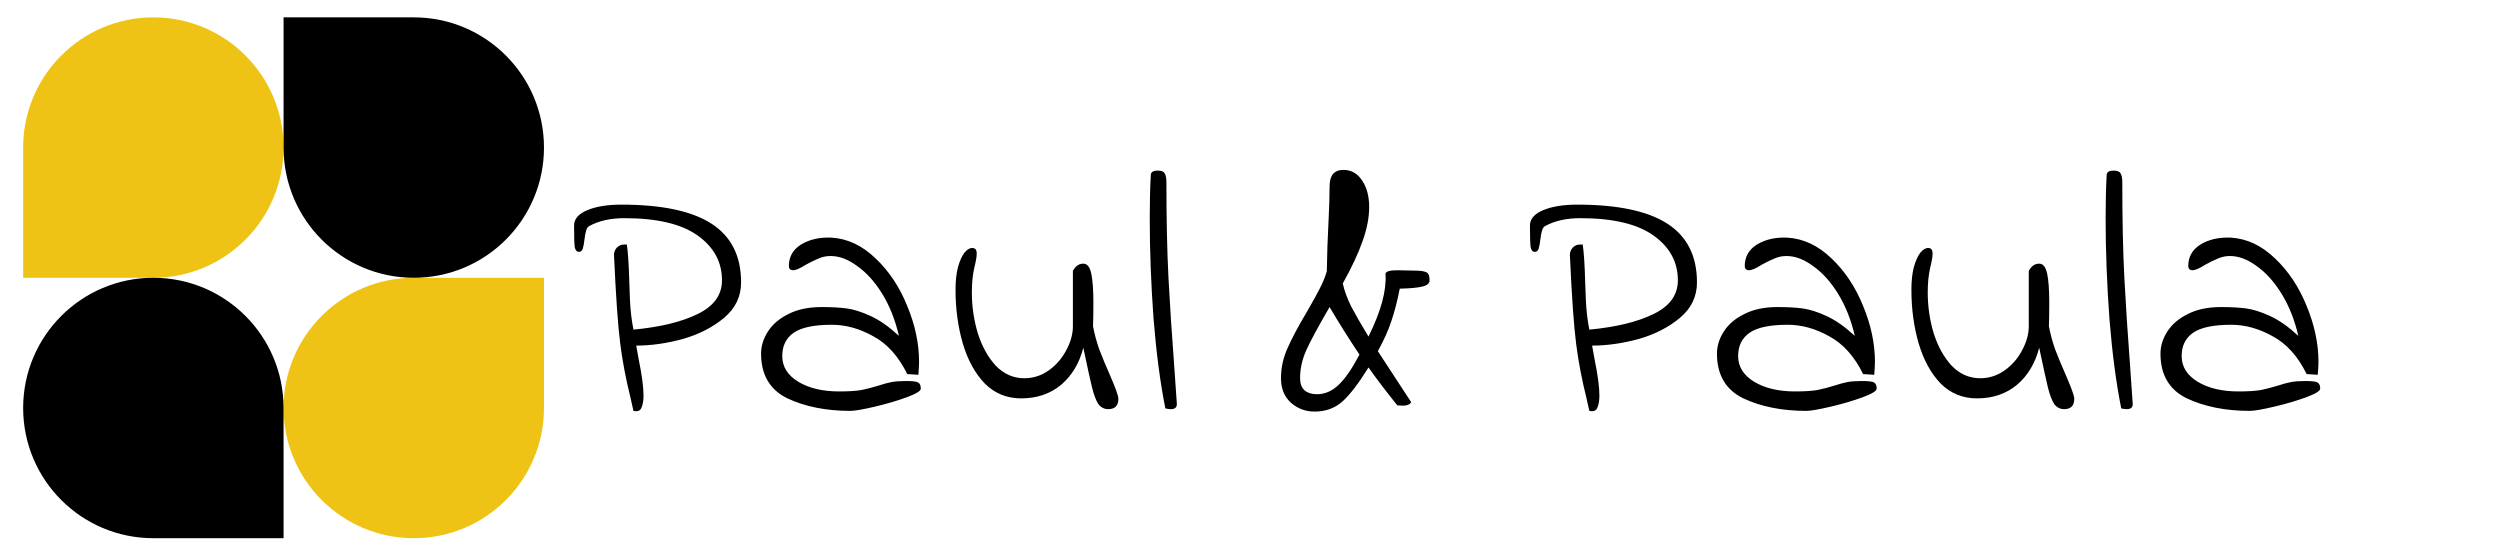 <svg width="216" height="48" viewBox="0 0 216 48" fill="none" xmlns="http://www.w3.org/2000/svg">
<g clip-path="url(#clip0_202_10)">
<path d="M24.5 12.75C24.5 18.963 19.463 24 13.25 24H2V12.75C2 6.537 7.037 1.5 13.25 1.5C19.463 1.5 24.5 6.537 24.5 12.75Z" fill="#EEC315"/>
<path d="M24.5 35.25C24.5 29.037 29.537 24 35.75 24H47V35.25C47 41.463 41.963 46.5 35.75 46.5C29.537 46.5 24.5 41.463 24.5 35.25Z" fill="#EEC315"/>
<path d="M2 35.25C2 41.463 7.037 46.5 13.25 46.5H24.5V35.25C24.5 29.037 19.463 24 13.25 24C7.037 24 2 29.037 2 35.25Z" fill="black"/>
<path d="M47 12.75C47 6.537 41.963 1.5 35.75 1.5H24.5V12.75C24.5 18.963 29.537 24 35.75 24C41.963 24 47 18.963 47 12.75Z" fill="black"/>
</g>
<path d="M54.46 34.3C54.08 32.78 53.79 31.25 53.59 29.71C53.39 28.15 53.21 25.59 53.05 22.03C53.05 21.79 53.13 21.58 53.29 21.4C53.47 21.22 53.67 21.13 53.89 21.13H54.16C54.26 21.79 54.33 22.85 54.37 24.31C54.37 24.47 54.39 25.01 54.43 25.93C54.47 26.83 54.57 27.68 54.73 28.48C57.05 28.26 58.9 27.81 60.28 27.13C61.68 26.45 62.38 25.48 62.38 24.22C62.38 22.64 61.68 21.35 60.28 20.35C58.88 19.35 56.77 18.85 53.95 18.85C52.77 18.85 51.77 19.07 50.95 19.51C50.81 19.57 50.71 19.7 50.65 19.9C50.59 20.08 50.54 20.34 50.5 20.68C50.46 21.04 50.41 21.31 50.35 21.49C50.29 21.67 50.18 21.76 50.02 21.76C49.84 21.76 49.72 21.63 49.66 21.37C49.62 21.09 49.6 20.46 49.6 19.48C49.6 18.92 49.98 18.48 50.74 18.16C51.5 17.84 52.48 17.68 53.68 17.68C57.18 17.68 59.78 18.23 61.48 19.33C63.18 20.43 64.03 22.12 64.03 24.4C64.03 25.62 63.54 26.64 62.56 27.46C61.58 28.28 60.39 28.89 58.99 29.29C57.59 29.67 56.25 29.86 54.97 29.86C55.01 30.1 55.05 30.32 55.09 30.52C55.13 30.72 55.16 30.89 55.18 31.03C55.46 32.39 55.6 33.44 55.6 34.18C55.6 34.62 55.54 34.97 55.42 35.23C55.32 35.49 55.09 35.58 54.73 35.5L54.46 34.3ZM73.467 35.5C71.387 35.5 69.577 35.14 68.037 34.42C66.517 33.68 65.757 32.39 65.757 30.55C65.757 29.89 65.957 29.25 66.357 28.63C66.757 28.01 67.347 27.51 68.127 27.13C68.907 26.73 69.857 26.53 70.977 26.53C71.837 26.53 72.567 26.57 73.167 26.65C73.767 26.73 74.457 26.95 75.237 27.31C76.017 27.67 76.827 28.24 77.667 29.02C77.347 27.64 76.867 26.43 76.227 25.39C75.587 24.35 74.867 23.55 74.067 22.99C73.287 22.41 72.517 22.12 71.757 22.12C71.397 22.12 71.057 22.19 70.737 22.33C70.437 22.45 70.067 22.63 69.627 22.87C69.127 23.19 68.757 23.35 68.517 23.35C68.417 23.35 68.327 23.32 68.247 23.26C68.187 23.18 68.157 23.09 68.157 22.99C68.157 22.19 68.507 21.57 69.207 21.13C69.927 20.69 70.797 20.49 71.817 20.53C73.217 20.61 74.497 21.21 75.657 22.33C76.817 23.43 77.727 24.8 78.387 26.44C79.067 28.08 79.407 29.69 79.407 31.27C79.407 31.53 79.387 31.9 79.347 32.38L78.387 32.32C77.627 30.78 76.647 29.69 75.447 29.05C74.267 28.39 73.077 28.06 71.877 28.06C70.337 28.06 69.237 28.29 68.577 28.75C67.917 29.21 67.587 29.88 67.587 30.76C67.587 31.68 68.047 32.42 68.967 32.98C69.887 33.54 71.067 33.82 72.507 33.82C73.307 33.82 73.947 33.78 74.427 33.7C74.907 33.6 75.407 33.47 75.927 33.31C76.347 33.17 76.717 33.07 77.037 33.01C77.357 32.95 77.767 32.92 78.267 32.92C78.827 32.92 79.177 32.96 79.317 33.04C79.477 33.12 79.557 33.3 79.557 33.58C79.557 33.78 79.147 34.03 78.327 34.33C77.507 34.63 76.587 34.9 75.567 35.14C74.547 35.38 73.847 35.5 73.467 35.5ZM95.758 35.35C95.398 35.35 95.108 35.2 94.888 34.9C94.688 34.58 94.508 34.1 94.348 33.46C94.188 32.8 93.938 31.66 93.598 30.04C93.258 31.38 92.618 32.45 91.678 33.25C90.738 34.03 89.588 34.42 88.228 34.42C86.988 34.42 85.938 33.99 85.078 33.13C84.238 32.25 83.608 31.1 83.188 29.68C82.768 28.24 82.558 26.69 82.558 25.03C82.558 24.27 82.628 23.62 82.768 23.08C82.928 22.52 83.118 22.1 83.338 21.82C83.578 21.54 83.808 21.41 84.028 21.43C84.268 21.43 84.388 21.59 84.388 21.91C84.388 22.17 84.318 22.58 84.178 23.14C84.038 23.76 83.968 24.47 83.968 25.27C83.968 26.47 84.138 27.64 84.478 28.78C84.838 29.92 85.358 30.86 86.038 31.6C86.738 32.32 87.558 32.68 88.498 32.68C89.278 32.68 89.988 32.45 90.628 31.99C91.268 31.53 91.768 30.95 92.128 30.25C92.508 29.55 92.698 28.86 92.698 28.18V23.41C92.918 22.99 93.218 22.78 93.598 22.78C93.938 22.78 94.168 23.07 94.288 23.65C94.408 24.23 94.468 25.05 94.468 26.11C94.468 27.01 94.458 27.7 94.438 28.18C94.558 28.84 94.738 29.51 94.978 30.19C95.238 30.87 95.558 31.64 95.938 32.5C96.398 33.56 96.628 34.21 96.628 34.45C96.628 35.05 96.338 35.35 95.758 35.35ZM100.688 35.29C100.248 33.11 99.908 30.53 99.668 27.55C99.448 24.55 99.338 21.65 99.338 18.85C99.338 17.45 99.368 16.21 99.428 15.13C99.428 14.87 99.628 14.74 100.028 14.74C100.348 14.74 100.548 14.82 100.628 14.98C100.728 15.14 100.778 15.39 100.778 15.73C100.778 18.97 100.838 21.74 100.958 24.04C101.078 26.32 101.238 28.78 101.438 31.42C101.558 33.12 101.638 34.27 101.678 34.87C101.698 35.19 101.528 35.35 101.168 35.35C101.048 35.35 100.888 35.33 100.688 35.29ZM123.517 24.22C123.517 24.48 123.307 24.66 122.887 24.76C122.487 24.86 121.837 24.92 120.937 24.94C120.737 25.98 120.497 26.91 120.217 27.73C119.957 28.53 119.567 29.4 119.047 30.34L121.927 34.75C121.807 34.95 121.567 35.05 121.207 35.05L120.727 35.02C119.807 33.88 118.977 32.79 118.237 31.75C117.397 33.11 116.647 34.09 115.987 34.69C115.327 35.27 114.527 35.56 113.587 35.56C112.787 35.56 112.097 35.3 111.517 34.78C110.957 34.26 110.677 33.56 110.677 32.68C110.677 31.78 110.867 30.91 111.247 30.07C111.627 29.21 112.187 28.16 112.927 26.92C113.427 26.06 113.797 25.39 114.037 24.91C114.297 24.41 114.497 23.92 114.637 23.44C114.657 22 114.707 20.54 114.787 19.06C114.847 17.86 114.877 16.87 114.877 16.09C114.877 15.15 115.277 14.68 116.077 14.68C116.757 14.68 117.297 14.99 117.697 15.61C118.097 16.21 118.297 16.97 118.297 17.89C118.297 18.79 118.107 19.77 117.727 20.83C117.367 21.87 116.797 23.09 116.017 24.49C116.137 25.07 116.377 25.73 116.737 26.47C117.117 27.19 117.617 28.06 118.237 29.08C119.317 26.9 119.807 25.1 119.707 23.68C119.707 23.46 120.047 23.35 120.727 23.35L122.197 23.38C122.717 23.38 123.067 23.43 123.247 23.53C123.427 23.61 123.517 23.84 123.517 24.22ZM113.797 34.06C114.457 34.06 115.067 33.8 115.627 33.28C116.207 32.74 116.817 31.86 117.457 30.64C116.537 29.26 115.677 27.89 114.877 26.53C113.897 28.21 113.227 29.45 112.867 30.25C112.507 31.05 112.327 31.86 112.327 32.68C112.327 33.14 112.457 33.49 112.717 33.73C112.977 33.95 113.337 34.06 113.797 34.06ZM137.048 34.3C136.668 32.78 136.378 31.25 136.178 29.71C135.978 28.15 135.798 25.59 135.638 22.03C135.638 21.79 135.718 21.58 135.878 21.4C136.058 21.22 136.258 21.13 136.478 21.13H136.748C136.848 21.79 136.918 22.85 136.958 24.31C136.958 24.47 136.978 25.01 137.018 25.93C137.058 26.83 137.158 27.68 137.318 28.48C139.638 28.26 141.488 27.81 142.868 27.13C144.268 26.45 144.968 25.48 144.968 24.22C144.968 22.64 144.268 21.35 142.868 20.35C141.468 19.35 139.358 18.85 136.538 18.85C135.358 18.85 134.358 19.07 133.538 19.51C133.398 19.57 133.298 19.7 133.238 19.9C133.178 20.08 133.128 20.34 133.088 20.68C133.048 21.04 132.998 21.31 132.938 21.49C132.878 21.67 132.768 21.76 132.608 21.76C132.428 21.76 132.308 21.63 132.248 21.37C132.208 21.09 132.188 20.46 132.188 19.48C132.188 18.92 132.568 18.48 133.328 18.16C134.088 17.84 135.068 17.68 136.268 17.68C139.768 17.68 142.368 18.23 144.068 19.33C145.768 20.43 146.618 22.12 146.618 24.4C146.618 25.62 146.128 26.64 145.148 27.46C144.168 28.28 142.978 28.89 141.578 29.29C140.178 29.67 138.838 29.86 137.558 29.86C137.598 30.1 137.638 30.32 137.678 30.52C137.718 30.72 137.748 30.89 137.768 31.03C138.048 32.39 138.188 33.44 138.188 34.18C138.188 34.62 138.128 34.97 138.008 35.23C137.908 35.49 137.678 35.58 137.318 35.5L137.048 34.3ZM156.055 35.5C153.975 35.5 152.165 35.14 150.625 34.42C149.105 33.68 148.345 32.39 148.345 30.55C148.345 29.89 148.545 29.25 148.945 28.63C149.345 28.01 149.935 27.51 150.715 27.13C151.495 26.73 152.445 26.53 153.565 26.53C154.425 26.53 155.155 26.57 155.755 26.65C156.355 26.73 157.045 26.95 157.825 27.31C158.605 27.67 159.415 28.24 160.255 29.02C159.935 27.64 159.455 26.43 158.815 25.39C158.175 24.35 157.455 23.55 156.655 22.99C155.875 22.41 155.105 22.12 154.345 22.12C153.985 22.12 153.645 22.19 153.325 22.33C153.025 22.45 152.655 22.63 152.215 22.87C151.715 23.19 151.345 23.35 151.105 23.35C151.005 23.35 150.915 23.32 150.835 23.26C150.775 23.18 150.745 23.09 150.745 22.99C150.745 22.19 151.095 21.57 151.795 21.13C152.515 20.69 153.385 20.49 154.405 20.53C155.805 20.61 157.085 21.21 158.245 22.33C159.405 23.43 160.315 24.8 160.975 26.44C161.655 28.08 161.995 29.69 161.995 31.27C161.995 31.53 161.975 31.9 161.935 32.38L160.975 32.32C160.215 30.78 159.235 29.69 158.035 29.05C156.855 28.39 155.665 28.06 154.465 28.06C152.925 28.06 151.825 28.29 151.165 28.75C150.505 29.21 150.175 29.88 150.175 30.76C150.175 31.68 150.635 32.42 151.555 32.98C152.475 33.54 153.655 33.82 155.095 33.82C155.895 33.82 156.535 33.78 157.015 33.7C157.495 33.6 157.995 33.47 158.515 33.31C158.935 33.17 159.305 33.07 159.625 33.01C159.945 32.95 160.355 32.92 160.855 32.92C161.415 32.92 161.765 32.96 161.905 33.04C162.065 33.12 162.145 33.3 162.145 33.58C162.145 33.78 161.735 34.03 160.915 34.33C160.095 34.63 159.175 34.9 158.155 35.14C157.135 35.38 156.435 35.5 156.055 35.5ZM178.346 35.35C177.986 35.35 177.696 35.2 177.476 34.9C177.276 34.58 177.096 34.1 176.936 33.46C176.776 32.8 176.526 31.66 176.186 30.04C175.846 31.38 175.206 32.45 174.266 33.25C173.326 34.03 172.176 34.42 170.816 34.42C169.576 34.42 168.526 33.99 167.666 33.13C166.826 32.25 166.196 31.1 165.776 29.68C165.356 28.24 165.146 26.69 165.146 25.03C165.146 24.27 165.216 23.62 165.356 23.08C165.516 22.52 165.706 22.1 165.926 21.82C166.166 21.54 166.396 21.41 166.616 21.43C166.856 21.43 166.976 21.59 166.976 21.91C166.976 22.17 166.906 22.58 166.766 23.14C166.626 23.76 166.556 24.47 166.556 25.27C166.556 26.47 166.726 27.64 167.066 28.78C167.426 29.92 167.946 30.86 168.626 31.6C169.326 32.32 170.146 32.68 171.086 32.68C171.866 32.68 172.576 32.45 173.216 31.99C173.856 31.53 174.356 30.95 174.716 30.25C175.096 29.55 175.286 28.86 175.286 28.18V23.41C175.506 22.99 175.806 22.78 176.186 22.78C176.526 22.78 176.756 23.07 176.876 23.65C176.996 24.23 177.056 25.05 177.056 26.11C177.056 27.01 177.046 27.7 177.026 28.18C177.146 28.84 177.326 29.51 177.566 30.19C177.826 30.87 178.146 31.64 178.526 32.5C178.986 33.56 179.216 34.21 179.216 34.45C179.216 35.05 178.926 35.35 178.346 35.35ZM183.276 35.29C182.836 33.11 182.496 30.53 182.256 27.55C182.036 24.55 181.926 21.65 181.926 18.85C181.926 17.45 181.956 16.21 182.016 15.13C182.016 14.87 182.216 14.74 182.616 14.74C182.936 14.74 183.136 14.82 183.216 14.98C183.316 15.14 183.366 15.39 183.366 15.73C183.366 18.97 183.426 21.74 183.546 24.04C183.666 26.32 183.826 28.78 184.026 31.42C184.146 33.12 184.226 34.27 184.266 34.87C184.286 35.19 184.116 35.35 183.756 35.35C183.636 35.35 183.476 35.33 183.276 35.29ZM194.375 35.5C192.295 35.5 190.485 35.14 188.945 34.42C187.425 33.68 186.665 32.39 186.665 30.55C186.665 29.89 186.865 29.25 187.265 28.63C187.665 28.01 188.255 27.51 189.035 27.13C189.815 26.73 190.765 26.53 191.885 26.53C192.745 26.53 193.475 26.57 194.075 26.65C194.675 26.73 195.365 26.95 196.145 27.31C196.925 27.67 197.735 28.24 198.575 29.02C198.255 27.64 197.775 26.43 197.135 25.39C196.495 24.35 195.775 23.55 194.975 22.99C194.195 22.41 193.425 22.12 192.665 22.12C192.305 22.12 191.965 22.19 191.645 22.33C191.345 22.45 190.975 22.63 190.535 22.87C190.035 23.19 189.665 23.35 189.425 23.35C189.325 23.35 189.235 23.32 189.155 23.26C189.095 23.18 189.065 23.09 189.065 22.99C189.065 22.19 189.415 21.57 190.115 21.13C190.835 20.69 191.705 20.49 192.725 20.53C194.125 20.61 195.405 21.21 196.565 22.33C197.725 23.43 198.635 24.8 199.295 26.44C199.975 28.08 200.315 29.69 200.315 31.27C200.315 31.53 200.295 31.9 200.255 32.38L199.295 32.32C198.535 30.78 197.555 29.69 196.355 29.05C195.175 28.39 193.985 28.06 192.785 28.06C191.245 28.06 190.145 28.29 189.485 28.75C188.825 29.21 188.495 29.88 188.495 30.76C188.495 31.68 188.955 32.42 189.875 32.98C190.795 33.54 191.975 33.82 193.415 33.82C194.215 33.82 194.855 33.78 195.335 33.7C195.815 33.6 196.315 33.47 196.835 33.31C197.255 33.17 197.625 33.07 197.945 33.01C198.265 32.95 198.675 32.92 199.175 32.92C199.735 32.92 200.085 32.96 200.225 33.04C200.385 33.12 200.465 33.3 200.465 33.58C200.465 33.78 200.055 34.03 199.235 34.33C198.415 34.63 197.495 34.9 196.475 35.14C195.455 35.38 194.755 35.5 194.375 35.5Z" fill="black"/>
<defs>
<clipPath id="clip0_202_10">
<rect width="49" height="48" fill="white"/>
</clipPath>
</defs>
</svg>
